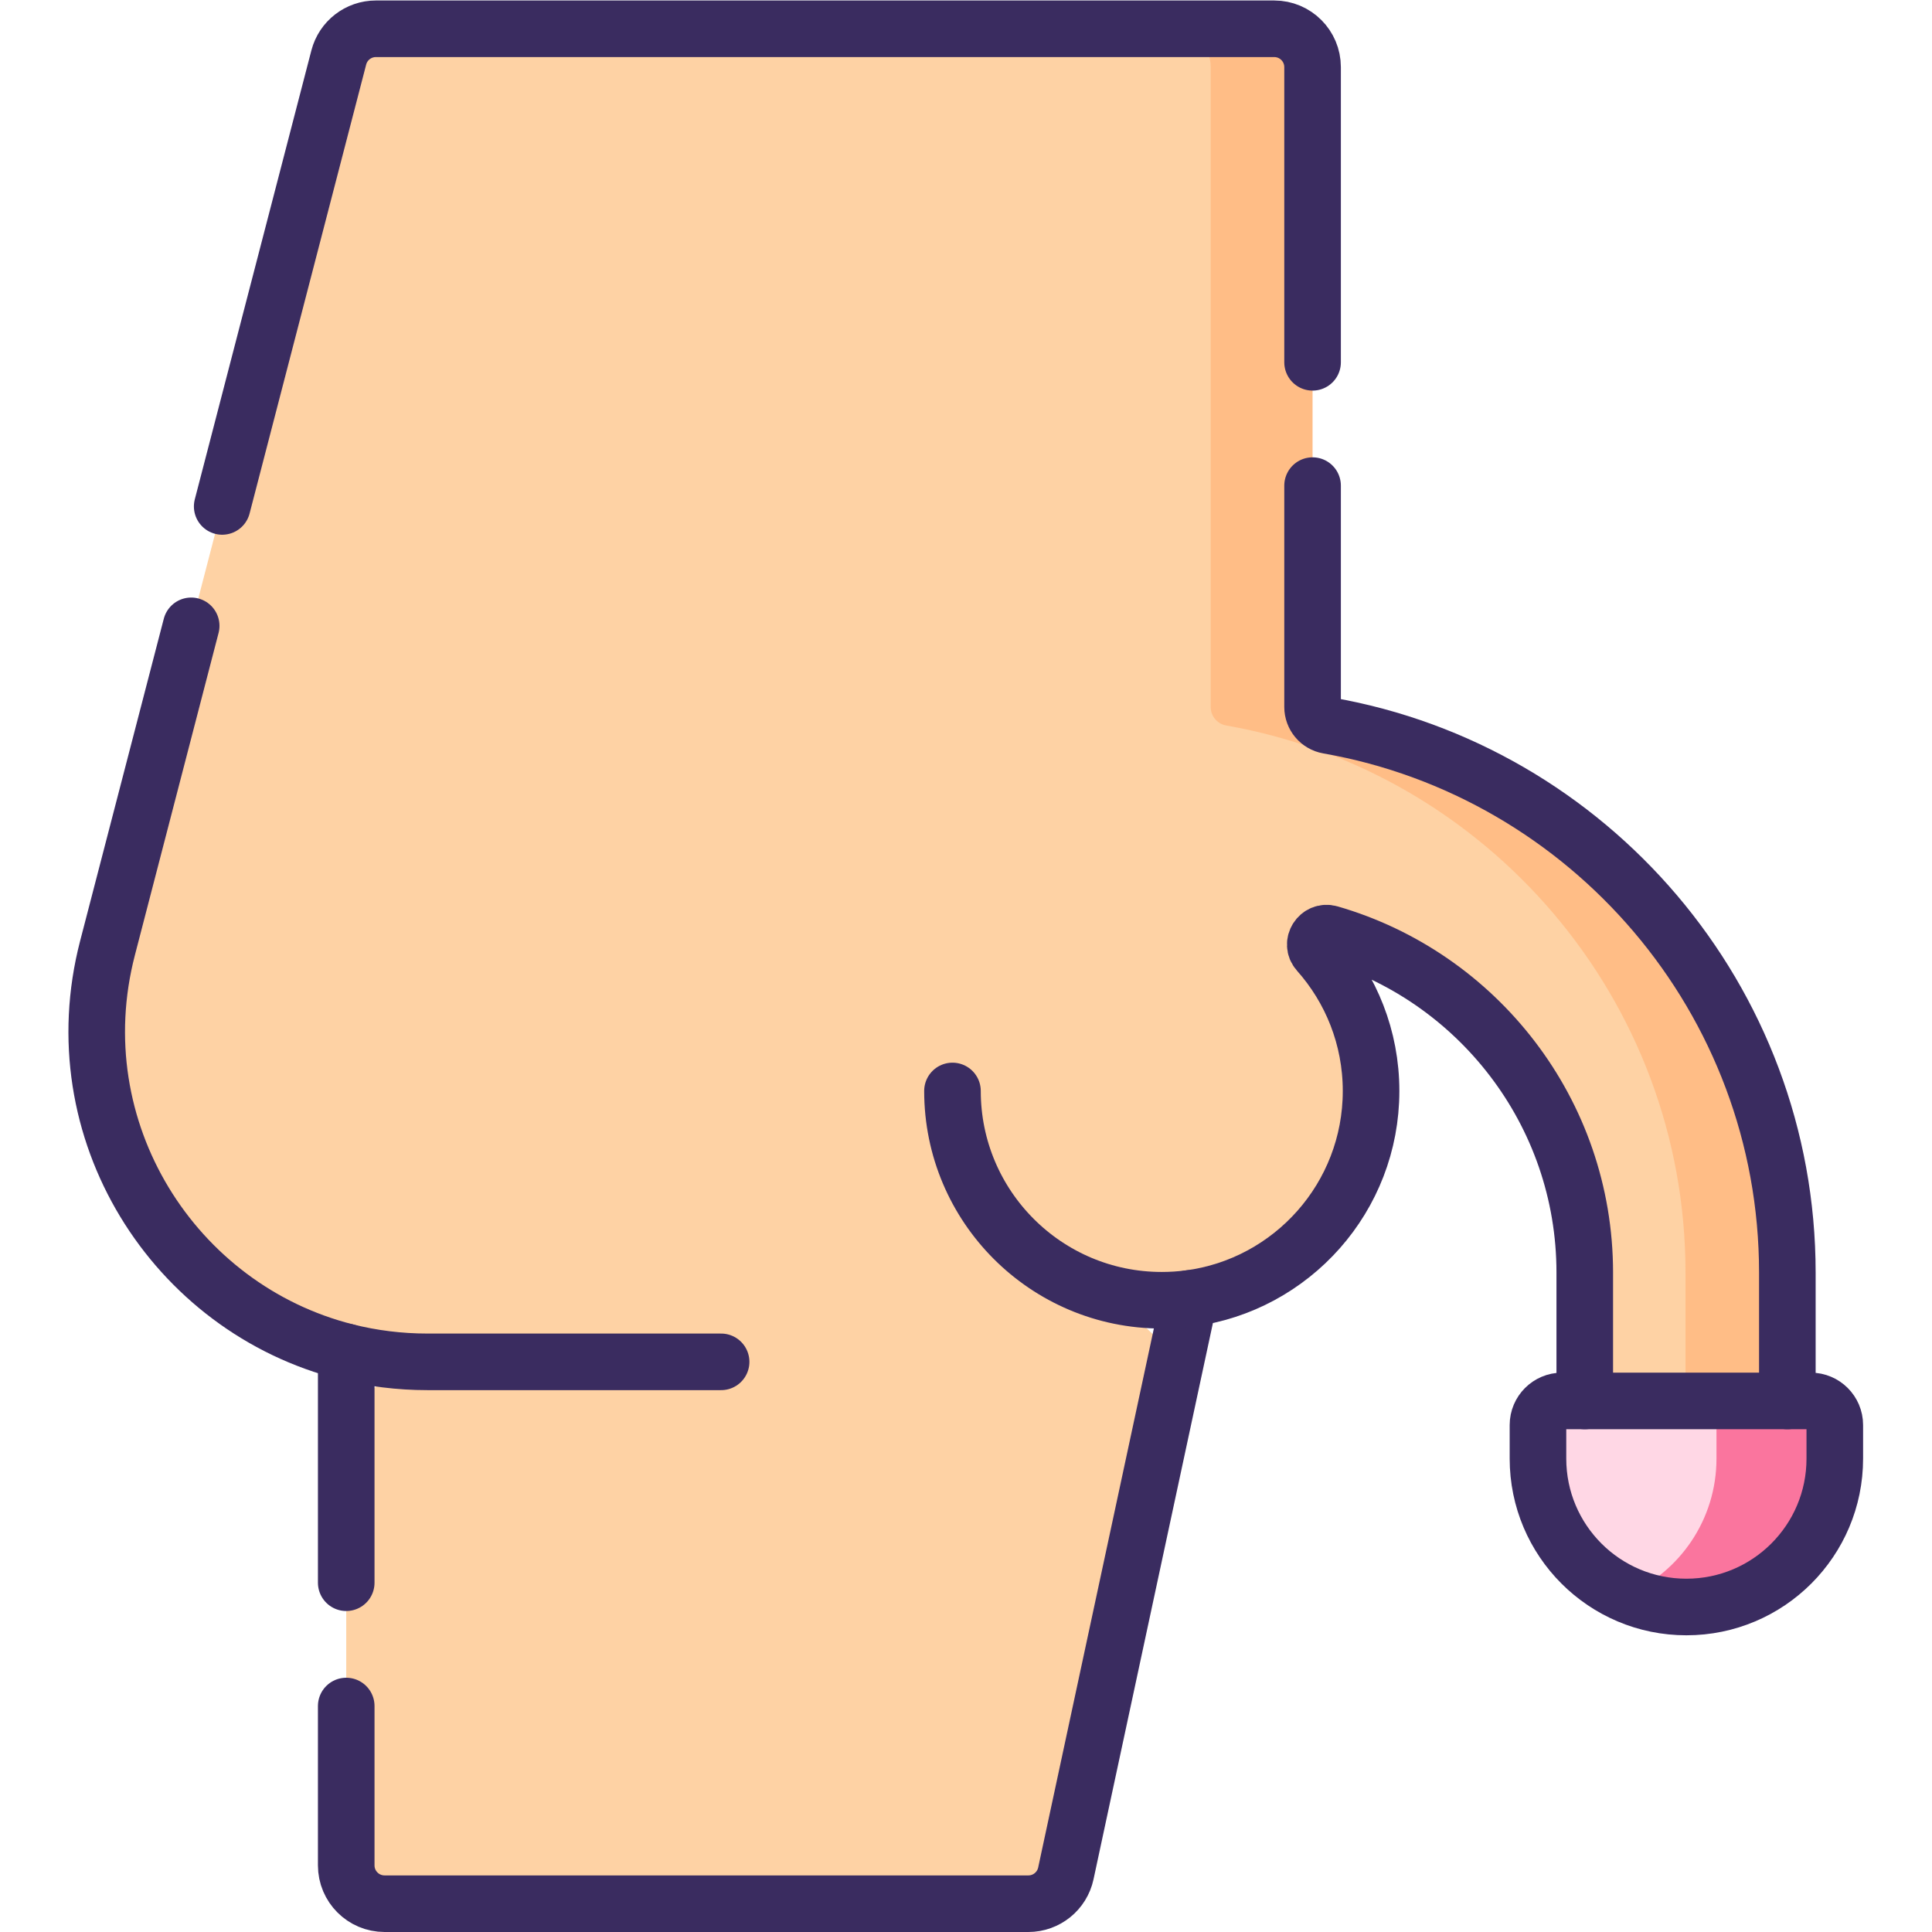 <svg version="1.1" id="svg4347" xml:space="preserve" width="300" height="300" viewBox="0 0 682.667 682.667" xmlns="http://www.w3.org/2000/svg" xmlns:svg="http://www.w3.org/2000/svg" xmlns:xlink="http://www.w3.org/1999/xlink" xmlns:svgjs="http://svgjs.dev/svgjs"><g width="100%" height="100%" transform="matrix(1,0,0,1,0,0)"><defs id="defs4351"><clipPath clipPathUnits="userSpaceOnUse" id="clipPath4361"><path d="M 0,512 H 512 V 0 H 0 Z" id="path4359" fill="#3a2c60" fill-opacity="1" data-original-color="#000000ff" stroke="none" stroke-opacity="1"/></clipPath></defs><g id="g4353" transform="matrix(1.333,0,0,-1.333,0,682.667)"><g id="g4355"><g id="g4357" clip-path="url(#clipPath4361)"><g id="g4363" transform="translate(472.784,174.79)"><path d="M 0,0 V -47.845 H -52.7 V 0 c 0,42.576 -28.587,78.605 -67.589,89.868 -2.86,0.826 -5.069,-2.63 -3.09,-4.852 8.728,-9.799 14.034,-22.715 14.034,-36.87 0,-28.162 -21,-51.442 -48.197,-55.007 l -11.627,-7.577 8.303,-7.912 -29.385,-136.908 c -1.006,-4.685 -5.146,-8.032 -9.938,-8.032 h -170.653 c -5.614,0 -10.165,4.551 -10.165,10.165 v 120.553 l 10,8.053 -10,7.51 c -45.761,11.505 -75.819,58.769 -63.278,107.049 l 61.303,236.06 c 1.163,4.481 5.208,7.61 9.837,7.61 h 211.902 l 26.227,-1 c 5.614,0 9.164,-3.551 9.164,-9.165 V 149.934 c 0,-2.425 2.742,-5.498 5.13,-5.917 C -51.658,131.912 0,72.485 0,0" style="fill-rule: nonzero;" id="path4365" fill="#fed2a4" fill-opacity="1" data-original-color="#fed2a4ff" stroke="none" stroke-opacity="1"/></g><g id="g4367" transform="translate(473.789,174.79)"><path d="M 0,0 V -47.84 H -27 V 0 c 0,72.49 -52.66,132.91 -121.729,145.021 -2.391,0.419 -4.131,2.489 -4.131,4.909 v 169.62 c 0,5.61 -4.55,10.16 -10.16,10.16 h 27 c 5.61,0 10.16,-4.55 10.16,-10.16 V 149.93 c 0,-2.42 1.74,-4.49 4.131,-4.909 C -52.66,132.91 0,72.49 0,0" style="fill-rule: nonzero;" id="path4369" fill="#ffbd86" fill-opacity="1" data-original-color="#ffbd86ff" stroke="none" stroke-opacity="1"/></g><g id="g4371" transform="translate(447.021,87.15)"><path d="m 0,0 v 0 c -5.573,0 -10.877,0.159 -15.682,2.249 -13.923,6.059 -23.659,19.938 -23.659,36.093 v 8.895 c 0,3.527 2.859,6.385 6.385,6.385 h 35.11 l 30.802,-1 c 3.526,0 5.386,-1.858 5.386,-5.385 V 38.342 C 38.342,16.613 21.728,0 0,0" style="fill-rule: nonzero;" id="path4373" fill="#ffd7e5" fill-opacity="1" data-original-color="#f47c7cff" stroke="none" stroke-opacity="1"/></g><g id="g4375" transform="translate(486.359,134.39)"><path d="m 0,0 v -8.899 c 0,-21.731 -17.61,-39.34 -39.34,-39.34 -5.57,0 -10.88,1.16 -15.681,3.25 13.931,6.059 23.661,19.939 23.661,36.09 V 0 c 0,3.521 -2.86,6.38 -6.39,6.38 H -6.38 C -2.86,6.38 0,3.521 0,0" style="fill-rule: nonzero;" id="path4377" fill="#fa759e" fill-opacity="1" data-original-color="#ee6161ff" stroke="none" stroke-opacity="1"/></g><g id="g4379" transform="translate(347.933,383.402)"><path d="m 0,0 v -58.679 c 0,-2.425 1.741,-4.498 4.13,-4.917 69.063,-12.104 121.722,-72.531 121.722,-145.016 v -34.017" style="stroke-linecap: round; stroke-linejoin: round; stroke-miterlimit: 10; stroke-dasharray: none;" id="path4381" fill="none" fill-opacity="1" stroke="#3a2c60" stroke-opacity="1" data-original-stroke-color="#000000ff" stroke-width="15" data-original-stroke-width="15"/></g><g id="g4383" transform="translate(58.898,377.886)"><path d="m 0,0 30.904,119.004 c 1.163,4.481 5.208,7.61 9.838,7.61 h 238.129 c 5.613,0 10.164,-4.551 10.164,-10.165 V 38.205" style="stroke-linecap: round; stroke-linejoin: round; stroke-miterlimit: 10; stroke-dasharray: none;" id="path4385" fill="none" fill-opacity="1" stroke="#3a2c60" stroke-opacity="1" data-original-stroke-color="#000000ff" stroke-width="15" data-original-stroke-width="15"/></g><g id="g4387" transform="translate(91.777,92.587)"><path d="m 0,0 v 61.194 c -45.761,11.505 -75.819,58.769 -63.278,107.049 l 22.178,85.403" style="stroke-linecap: round; stroke-linejoin: round; stroke-miterlimit: 10; stroke-dasharray: none;" id="path4389" fill="none" fill-opacity="1" stroke="#3a2c60" stroke-opacity="1" data-original-stroke-color="#000000ff" stroke-width="15" data-original-stroke-width="15"/></g><g id="g4391" transform="translate(420.084,140.773)"><path d="m 0,0 v 34.017 c 0,42.576 -28.587,78.605 -67.589,89.868 -2.86,0.826 -5.069,-2.63 -3.09,-4.853 8.728,-9.799 14.034,-22.715 14.034,-36.87 0,-28.161 -21,-51.441 -48.197,-55.007 l -32.709,-152.396 c -1.006,-4.686 -5.146,-8.032 -9.938,-8.032 h -170.653 c -5.614,0 -10.165,4.55 -10.165,10.165 v 42.234" style="stroke-linecap: round; stroke-linejoin: round; stroke-miterlimit: 10; stroke-dasharray: none;" id="path4393" fill="none" fill-opacity="1" stroke="#3a2c60" stroke-opacity="1" data-original-stroke-color="#000000ff" stroke-width="15" data-original-stroke-width="15"/></g><g id="g4395" transform="translate(191.15,151.133)"><path d="m 0,0 h -77.809 c -7.481,0 -14.7,0.921 -21.564,2.647" style="stroke-linecap: round; stroke-linejoin: round; stroke-miterlimit: 10; stroke-dasharray: none;" id="path4397" fill="none" fill-opacity="1" stroke="#3a2c60" stroke-opacity="1" data-original-stroke-color="#000000ff" stroke-width="15" data-original-stroke-width="15"/></g><g id="g4399" transform="translate(315.236,167.935)"><path d="m 0,0 c -2.383,-0.312 -4.812,-0.474 -7.281,-0.474 -30.638,0 -55.476,24.838 -55.476,55.477" style="stroke-linecap: round; stroke-linejoin: round; stroke-miterlimit: 10; stroke-dasharray: none;" id="path4401" fill="none" fill-opacity="1" stroke="#3a2c60" stroke-opacity="1" data-original-stroke-color="#000000ff" stroke-width="15" data-original-stroke-width="15"/></g><g id="g4403" transform="translate(447.021,86.15)"><path d="m 0,0 v 0 c -21.728,0 -39.341,17.613 -39.341,39.342 v 8.895 c 0,3.527 2.859,6.385 6.385,6.385 h 65.912 c 3.526,0 6.386,-2.858 6.386,-6.385 V 39.342 C 39.342,17.613 21.728,0 0,0 Z" style="stroke-linecap: round; stroke-linejoin: round; stroke-miterlimit: 10; stroke-dasharray: none;" id="path4405" fill="none" fill-opacity="1" stroke="#3a2c60" stroke-opacity="1" data-original-stroke-color="#000000ff" stroke-width="15" data-original-stroke-width="15"/></g></g></g></g></g></svg>